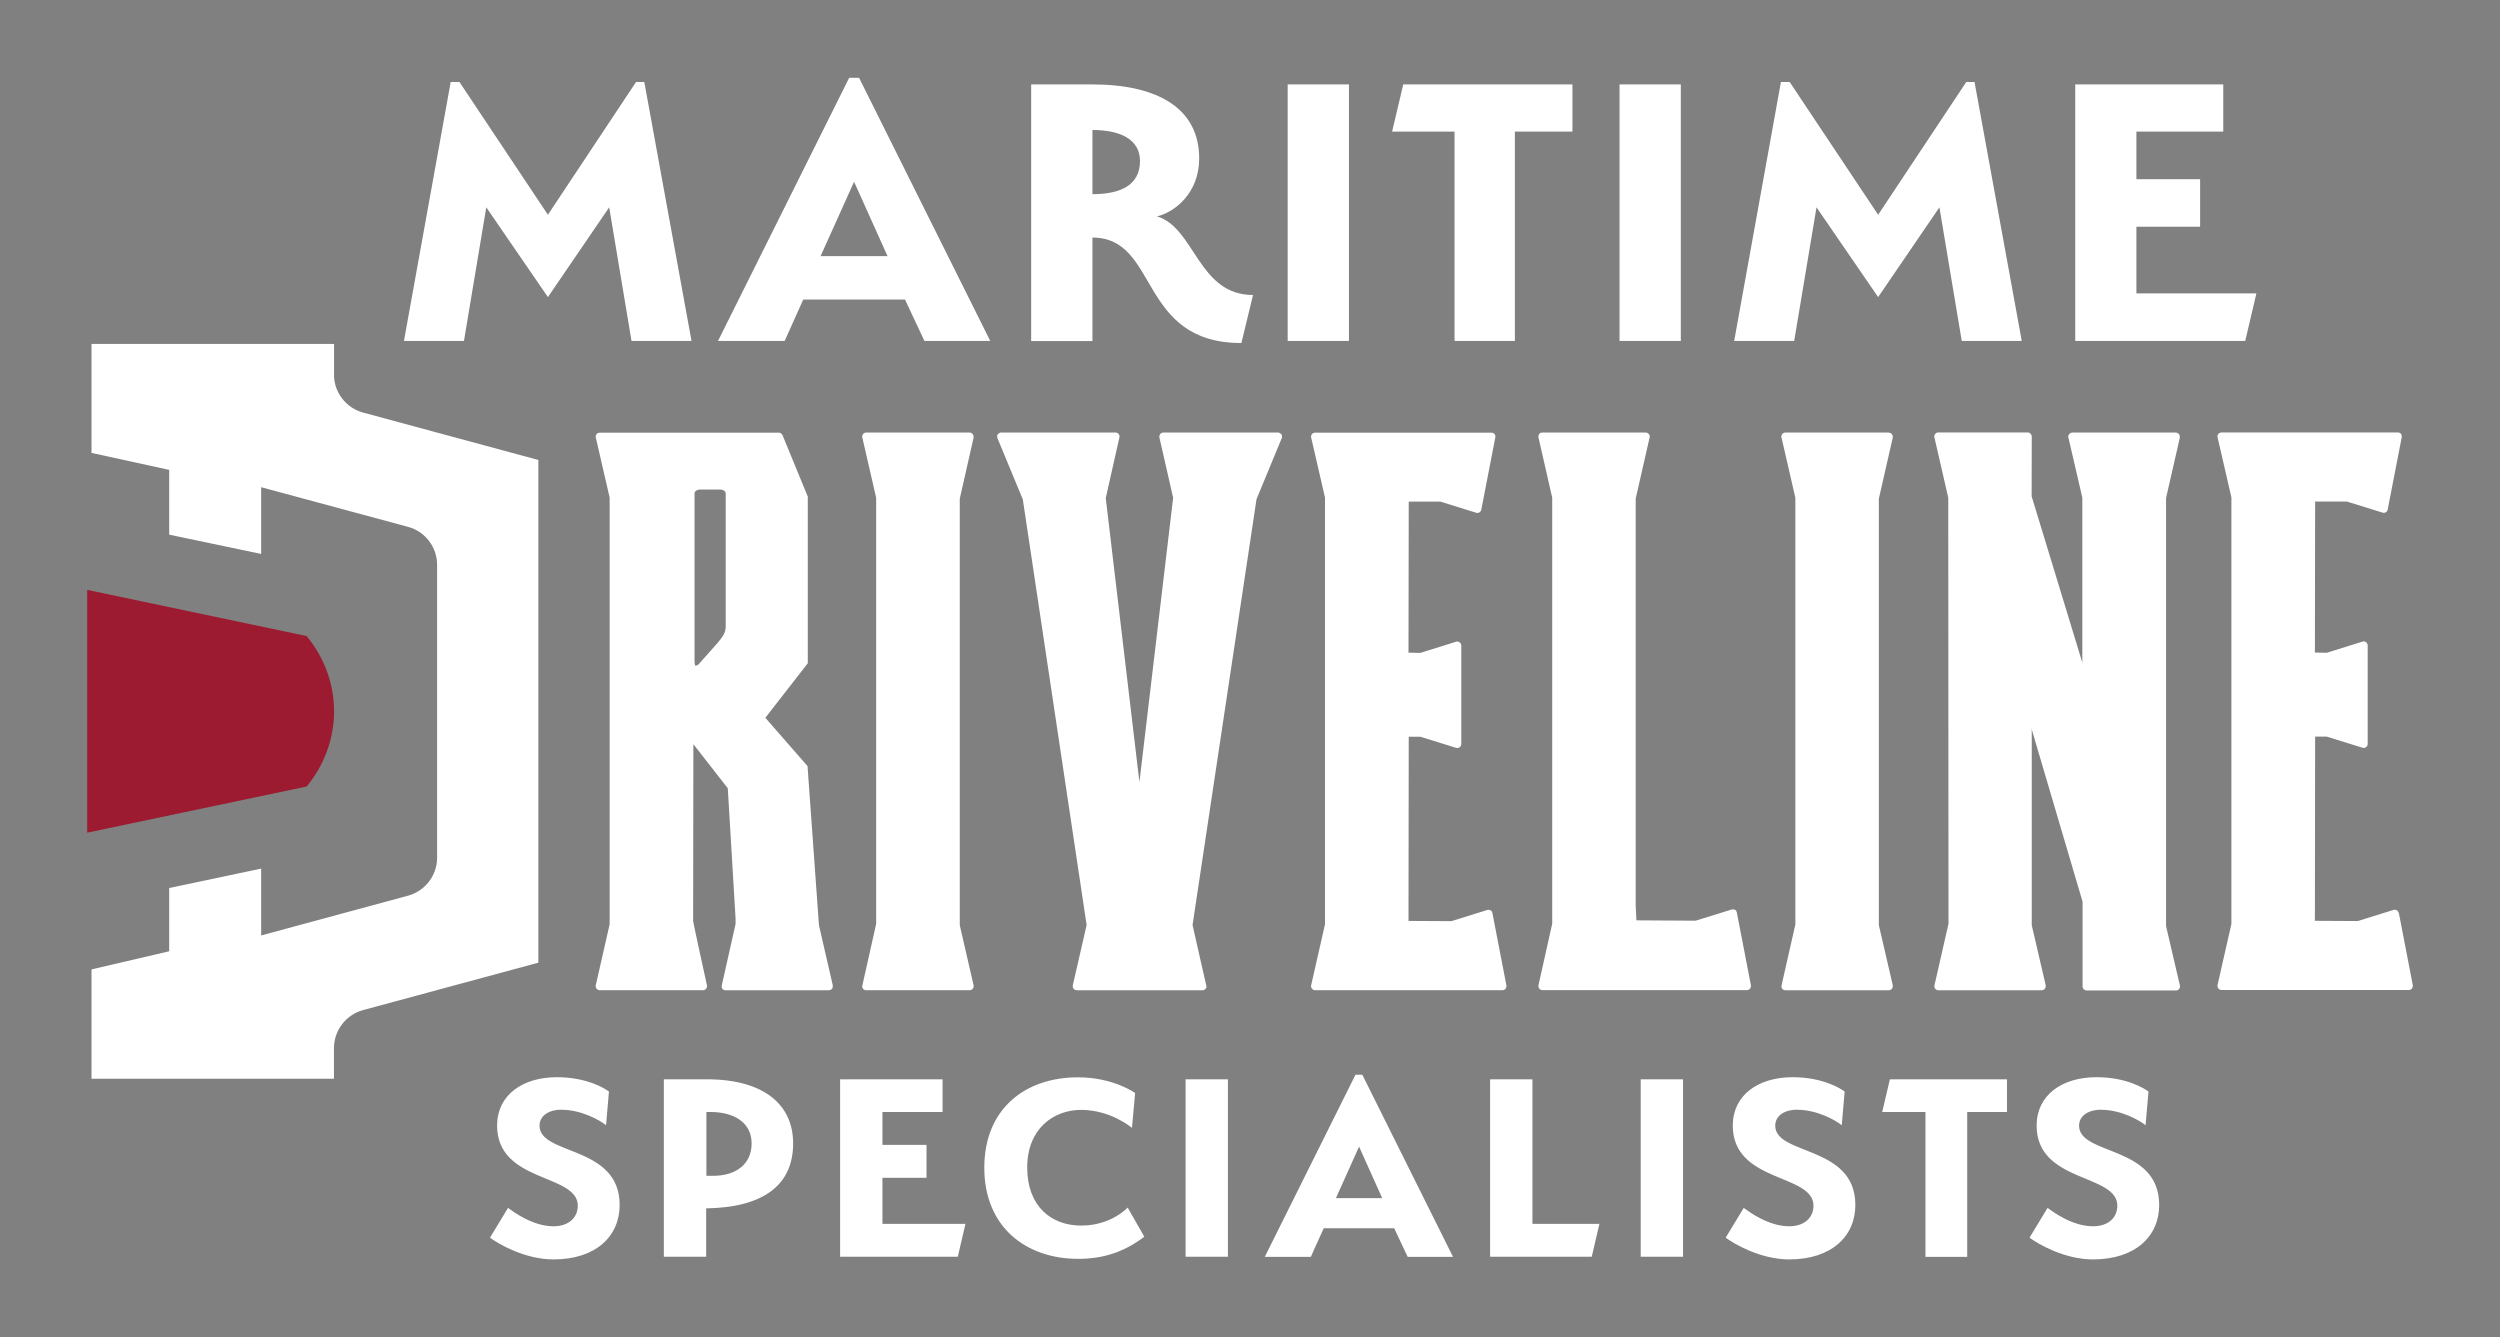 <?xml version="1.0" encoding="UTF-8"?><svg id="Layer_1" xmlns="http://www.w3.org/2000/svg" viewBox="0 0 215 115"><rect x="0" y="0" width="215" height="115" fill="#808080" stroke="none"/><defs><style>.cls-1{fill:#fff;}.cls-2{fill:#9c1b30;}</style></defs><path class="cls-2" d="M7.5,50.73l18.87,3.97c1.5,1.81,2.36,4.09,2.36,6.47s-.86,4.66-2.36,6.47l-18.87,3.97v-20.88Z"/><path class="cls-1" d="M54.7,7.05h.71l4.06,22.27h-5.16l-1.92-11.49-5.27,7.72-5.3-7.72-1.92,11.49h-5.16l4.02-22.27h.75l7.61,11.42,7.58-11.42ZM79.5,29.32l-1.67-3.56h-8.75l-1.6,3.56h-5.73l11.28-22.63h.85l11.28,22.63h-5.66ZM70.57,22.03h5.76l-2.88-6.4-2.88,6.4ZM93.95,20.43v8.9h-5.27V7.26h5.23c5.73,0,9.22,2.1,9.22,6.37,0,2.99-2.13,4.63-3.63,4.98,3.27.96,3.52,6.76,8.26,6.76l-1,4.13c-8.93,0-7.05-9.07-12.81-9.07ZM93.95,11.18v5.52c2.42,0,4.09-.78,4.09-2.85,0-1.92-1.78-2.67-4.09-2.67ZM110.74,7.26h5.27v22.06h-5.27V7.26ZM130.28,29.32h-5.19V11.32h-5.37l.96-4.06h14.55v4.06h-4.95v18ZM139.28,7.26h5.27v22.06h-5.27V7.26ZM169.1,7.05h.71l4.06,22.27h-5.16l-1.92-11.49-5.27,7.72-5.3-7.72-1.92,11.49h-5.16l4.02-22.27h.75l7.61,11.42,7.58-11.42ZM178.46,7.26h12.74v4.06h-7.47v4.09h5.48v4.09h-5.48v5.73h10.32l-.96,4.09h-14.62V7.26ZM48.29,95.43c-1.01,0-1.89.47-1.89,1.38,0,2.58,6.89,1.65,6.89,6.82,0,2.68-2.04,4.68-5.69,4.68-2.46,0-4.73-1.33-5.46-1.87l1.55-2.56c.47.34,2.12,1.58,3.91,1.58,1.3,0,2.09-.74,2.09-1.77,0-2.78-6.94-1.94-6.94-6.89,0-2.61,2.17-4.16,5.14-4.16,2.58,0,4.11.96,4.48,1.23l-.25,2.9c-.54-.44-2.12-1.33-3.84-1.33ZM60.73,103.92v4.16h-3.64v-15.26h3.69c5.02,0,7.43,2.26,7.43,5.51,0,3.54-2.49,5.51-7.48,5.59ZM61.07,95.63h-.32v5.49h.59c1.92,0,3.3-.98,3.3-2.78s-1.5-2.71-3.57-2.71ZM72.25,92.82h8.81v2.81h-5.17v2.83h3.79v2.83h-3.79v3.96h7.14l-.66,2.83h-10.12v-15.26ZM84.65,100.43c0-5.1,3.54-7.78,8.05-7.78,3.08,0,4.92,1.35,4.92,1.35l-.27,3s-1.8-1.55-4.38-1.55c-2.34,0-4.63,1.6-4.63,4.95s2.07,5,4.65,5,3.99-1.55,3.99-1.55l1.43,2.51c-1.82,1.38-3.64,1.9-5.69,1.9-4.48,0-8.07-2.73-8.07-7.83ZM101.96,92.82h3.64v15.26h-3.64v-15.26ZM121.06,108.09l-1.16-2.46h-6.06l-1.11,2.46h-3.96l7.8-15.66h.59l7.8,15.66h-3.91ZM114.88,103.04h3.99l-1.99-4.43-1.99,4.43ZM128.15,92.82h3.64v12.43h5.76l-.66,2.83h-8.74v-15.26ZM141.1,92.82h3.64v15.26h-3.64v-15.26ZM154.56,95.43c-1.01,0-1.89.47-1.89,1.38,0,2.58,6.89,1.65,6.89,6.82,0,2.68-2.04,4.68-5.69,4.68-2.46,0-4.73-1.33-5.46-1.87l1.55-2.56c.47.34,2.12,1.58,3.91,1.58,1.3,0,2.09-.74,2.09-1.77,0-2.78-6.94-1.94-6.94-6.89,0-2.61,2.17-4.16,5.14-4.16,2.58,0,4.11.96,4.48,1.23l-.25,2.9c-.54-.44-2.12-1.33-3.84-1.33ZM169.18,108.09h-3.59v-12.46h-3.72l.66-2.81h10.07v2.81h-3.42v12.46ZM180.7,95.43c-1.01,0-1.9.47-1.9,1.38,0,2.58,6.89,1.65,6.89,6.82,0,2.68-2.04,4.68-5.69,4.68-2.46,0-4.73-1.33-5.46-1.87l1.55-2.56c.47.34,2.12,1.58,3.91,1.58,1.31,0,2.09-.74,2.09-1.77,0-2.78-6.94-1.94-6.94-6.89,0-2.61,2.17-4.16,5.14-4.16,2.59,0,4.11.96,4.48,1.23l-.25,2.9c-.54-.44-2.12-1.33-3.84-1.33ZM28.73,32.21v-2.63H7.87v9.37l6.68,1.46v5.57l7.91,1.66v-5.74l12.63,3.41c1.47.39,2.5,1.74,2.5,3.26v25.2c0,1.52-1.03,2.86-2.5,3.26l-12.63,3.42v-5.75l-7.91,1.67v5.44l-6.68,1.56v9.4h20.85v-2.63c0-1.52,1.03-2.87,2.5-3.27l15.08-4.08v-43.23l-15.08-4.08c-1.47-.4-2.5-1.74-2.5-3.27ZM83.38,37.2h-8.9c-.11,0-.22.06-.29.18-.05.1-.06.21-.03.25l1.19,5.18v36.64s-1.18,5.27-1.18,5.27c-.04.11,0,.2.01.25l.05.08c.07.07.16.11.26.11h8.9c.1,0,.18-.04.28-.14.07-.1.07-.18.06-.28l-1.19-5.17v-36.68s1.19-5.26,1.19-5.26v-.05s0-.16-.06-.22c-.09-.13-.2-.16-.28-.16ZM110.04,37.23l-.08-.03h-9.92c-.1,0-.2.05-.27.14-.09.13-.07.25-.06.29l1.18,5.18-2.9,24.45-2.89-24.38v-.07s1.16-5.15,1.16-5.15c.02-.06.05-.18-.05-.33-.07-.08-.16-.13-.26-.13h-9.89s-.07.02-.07.02c-.05.02-.09.04-.09.05l-.14.14v.13s0,.08.02.14l2.15,5.19.03.06,5.49,36.62-1.19,5.19v.04s0,.11,0,.11c0,.05.04.1.07.14l.06.06c.07.04.13.07.2.07h10.83c.1,0,.17-.04.22-.08l.09-.11.03-.12-1.2-5.3,5.5-36.62,2.18-5.27s.02-.07.01-.15v-.1l-.11-.11s-.07-.06-.09-.06ZM69.47,65.91l-3.65-4.18,3.65-4.69v-14.23s0-.1,0-.1l-2.17-5.28v-.02s-.03-.03-.03-.03c-.07-.11-.17-.17-.3-.17h-15.39c-.11,0-.22.06-.27.12-.07.09-.1.2-.07.3l1.19,5.17v36.68s-1.19,5.24-1.19,5.24c-.03.11,0,.22.07.31.07.08.16.13.26.13h8.89c.1,0,.2-.05.26-.12.06-.08.09-.18.08-.29-.47-2.13-1.17-5.36-1.19-5.54l.02-15.21,2.96,3.79.67,11.21v.46s-1.18,5.26-1.18,5.26c-.04.11,0,.19.01.25l.05.09c.06.06.16.1.25.1h8.89c.12,0,.19-.05.24-.09l.05-.06c.05-.09.05-.16.05-.27l-1.19-5.17-.98-13.65ZM62.41,42.43v11.45c0,.52-.25.86-.66,1.37l-1.69,1.9c-.19.12-.25.1-.25.1-.02,0-.08-.07-.08-.48v-14.34c0-.18.22-.33.48-.33h1.71c.27,0,.49.15.49.33ZM128.29,78.39v-.05l-.13-.06c-.08-.04-.17-.05-.26-.02l-3.08.96-3.69-.02.02-15.84h1l3.06.95c.11.04.23.02.31-.04.09-.06.15-.17.15-.28v-8.47c0-.11-.06-.22-.14-.28-.1-.07-.23-.09-.31-.05l-3.08.96-1.01-.02.02-12.99h2.72s3.06.95,3.06.95c.1.04.21.03.29-.02.09-.05.15-.14.17-.23l1.21-6.24c.01-.09,0-.18-.07-.27-.07-.08-.16-.12-.27-.12h-15.16c-.11,0-.22.06-.27.12-.07.09-.1.2-.07.3l1.19,5.17v36.68s-1.19,5.24-1.19,5.24c-.03.11,0,.22.07.31.07.08.16.13.26.13h16.12c.1,0,.2-.05.26-.12.06-.08.09-.18.08-.29l-1.2-6.21c0-.05-.03-.1-.06-.14ZM206.29,78.52c-.02-.09-.08-.18-.16-.23-.09-.05-.18-.07-.28-.04l-3.08.96-3.69-.02.02-15.84h1s3.06.95,3.06.95c.11.04.23.02.31-.04.09-.06.15-.17.15-.28v-8.47c0-.11-.06-.22-.14-.28-.1-.07-.23-.09-.31-.05l-3.08.96-1.01-.02.02-12.99h2.72s3.06.95,3.06.95c.1.04.22.03.29-.02.09-.05.16-.14.17-.24l1.21-6.23c.01-.09,0-.18-.07-.28-.07-.08-.16-.12-.27-.12h-15.16c-.11,0-.22.06-.27.12-.07.09-.1.2-.07.3l1.19,5.17v36.68s-1.19,5.24-1.19,5.24c-.03.11,0,.22.07.31.07.08.16.13.26.13h16.12c.1,0,.21-.05.26-.12.06-.08.09-.18.08-.29l-1.2-6.22ZM149.31,78.35v-.05l-.12-.06c-.08-.04-.17-.05-.27-.02l-3.1.96-5.09-.03-.06-1.25v-35.02s1.21-5.31,1.21-5.31c0-.04,0-.16-.07-.22-.07-.1-.16-.15-.28-.15h-8.9c-.11,0-.26.06-.29.18-.04.07-.04.14-.04.18v.03s1.19,5.21,1.19,5.21v36.64s-1.18,5.28-1.18,5.28v.07s0,.04,0,.04c0,.04.01.09.03.13l.05.08c.07.07.16.11.26.11h17.59c.1,0,.2-.05.26-.12.06-.08.09-.18.08-.29l-1.21-6.25c0-.05-.03-.1-.06-.14ZM187.45,37.64c.03-.08.02-.17-.03-.26l-.04-.06s-.14-.12-.25-.12h-8.9c-.11,0-.22.06-.28.14-.08.1-.1.22-.07.28l1.2,5.18v14.1s0,.05,0,.09c-.01-.03-.02-.05-.02-.07l-4.34-14.24h0s.01-5.14.01-5.14c0-.06-.02-.15-.1-.24-.09-.09-.18-.11-.24-.11h-7.71c-.13,0-.21.08-.25.12l-.04.06c-.05.1-.06.21-.03.25l1.19,5.18.02,36.64c-.02.1-.8,3.5-1.2,5.27-.03.09-.02.19.03.28l.04.06c.07.07.16.11.25.11h8.9c.1,0,.18-.04.25-.11.09-.09.09-.21.09-.32-.41-1.76-1.18-5.11-1.2-5.16v-16.73c0-.07,0-.14,0-.2.01.05.02.09.02.11v.05s4.34,14.71,4.34,14.71c0,.02,0,.04.01.03v7.29c0,.19.16.35.35.35h7.69c.08,0,.2-.03.26-.13.08-.09.1-.21.07-.3l-1.19-5.11v-36.81l1.18-5.17ZM162.43,37.2h-8.9c-.11,0-.22.06-.29.18-.05.1-.06.21-.03.25l1.19,5.18v36.7s-1.18,5.21-1.18,5.21c-.04.11,0,.2.01.25l.05.08c.07.07.16.11.26.11h8.9c.1,0,.18-.04.28-.14.06-.1.06-.18.06-.28-.33-1.41-1.18-5.09-1.2-5.18v-36.67s1.2-5.26,1.2-5.26v-.05s0-.16-.06-.22c-.07-.1-.16-.15-.28-.15Z"/></svg>
